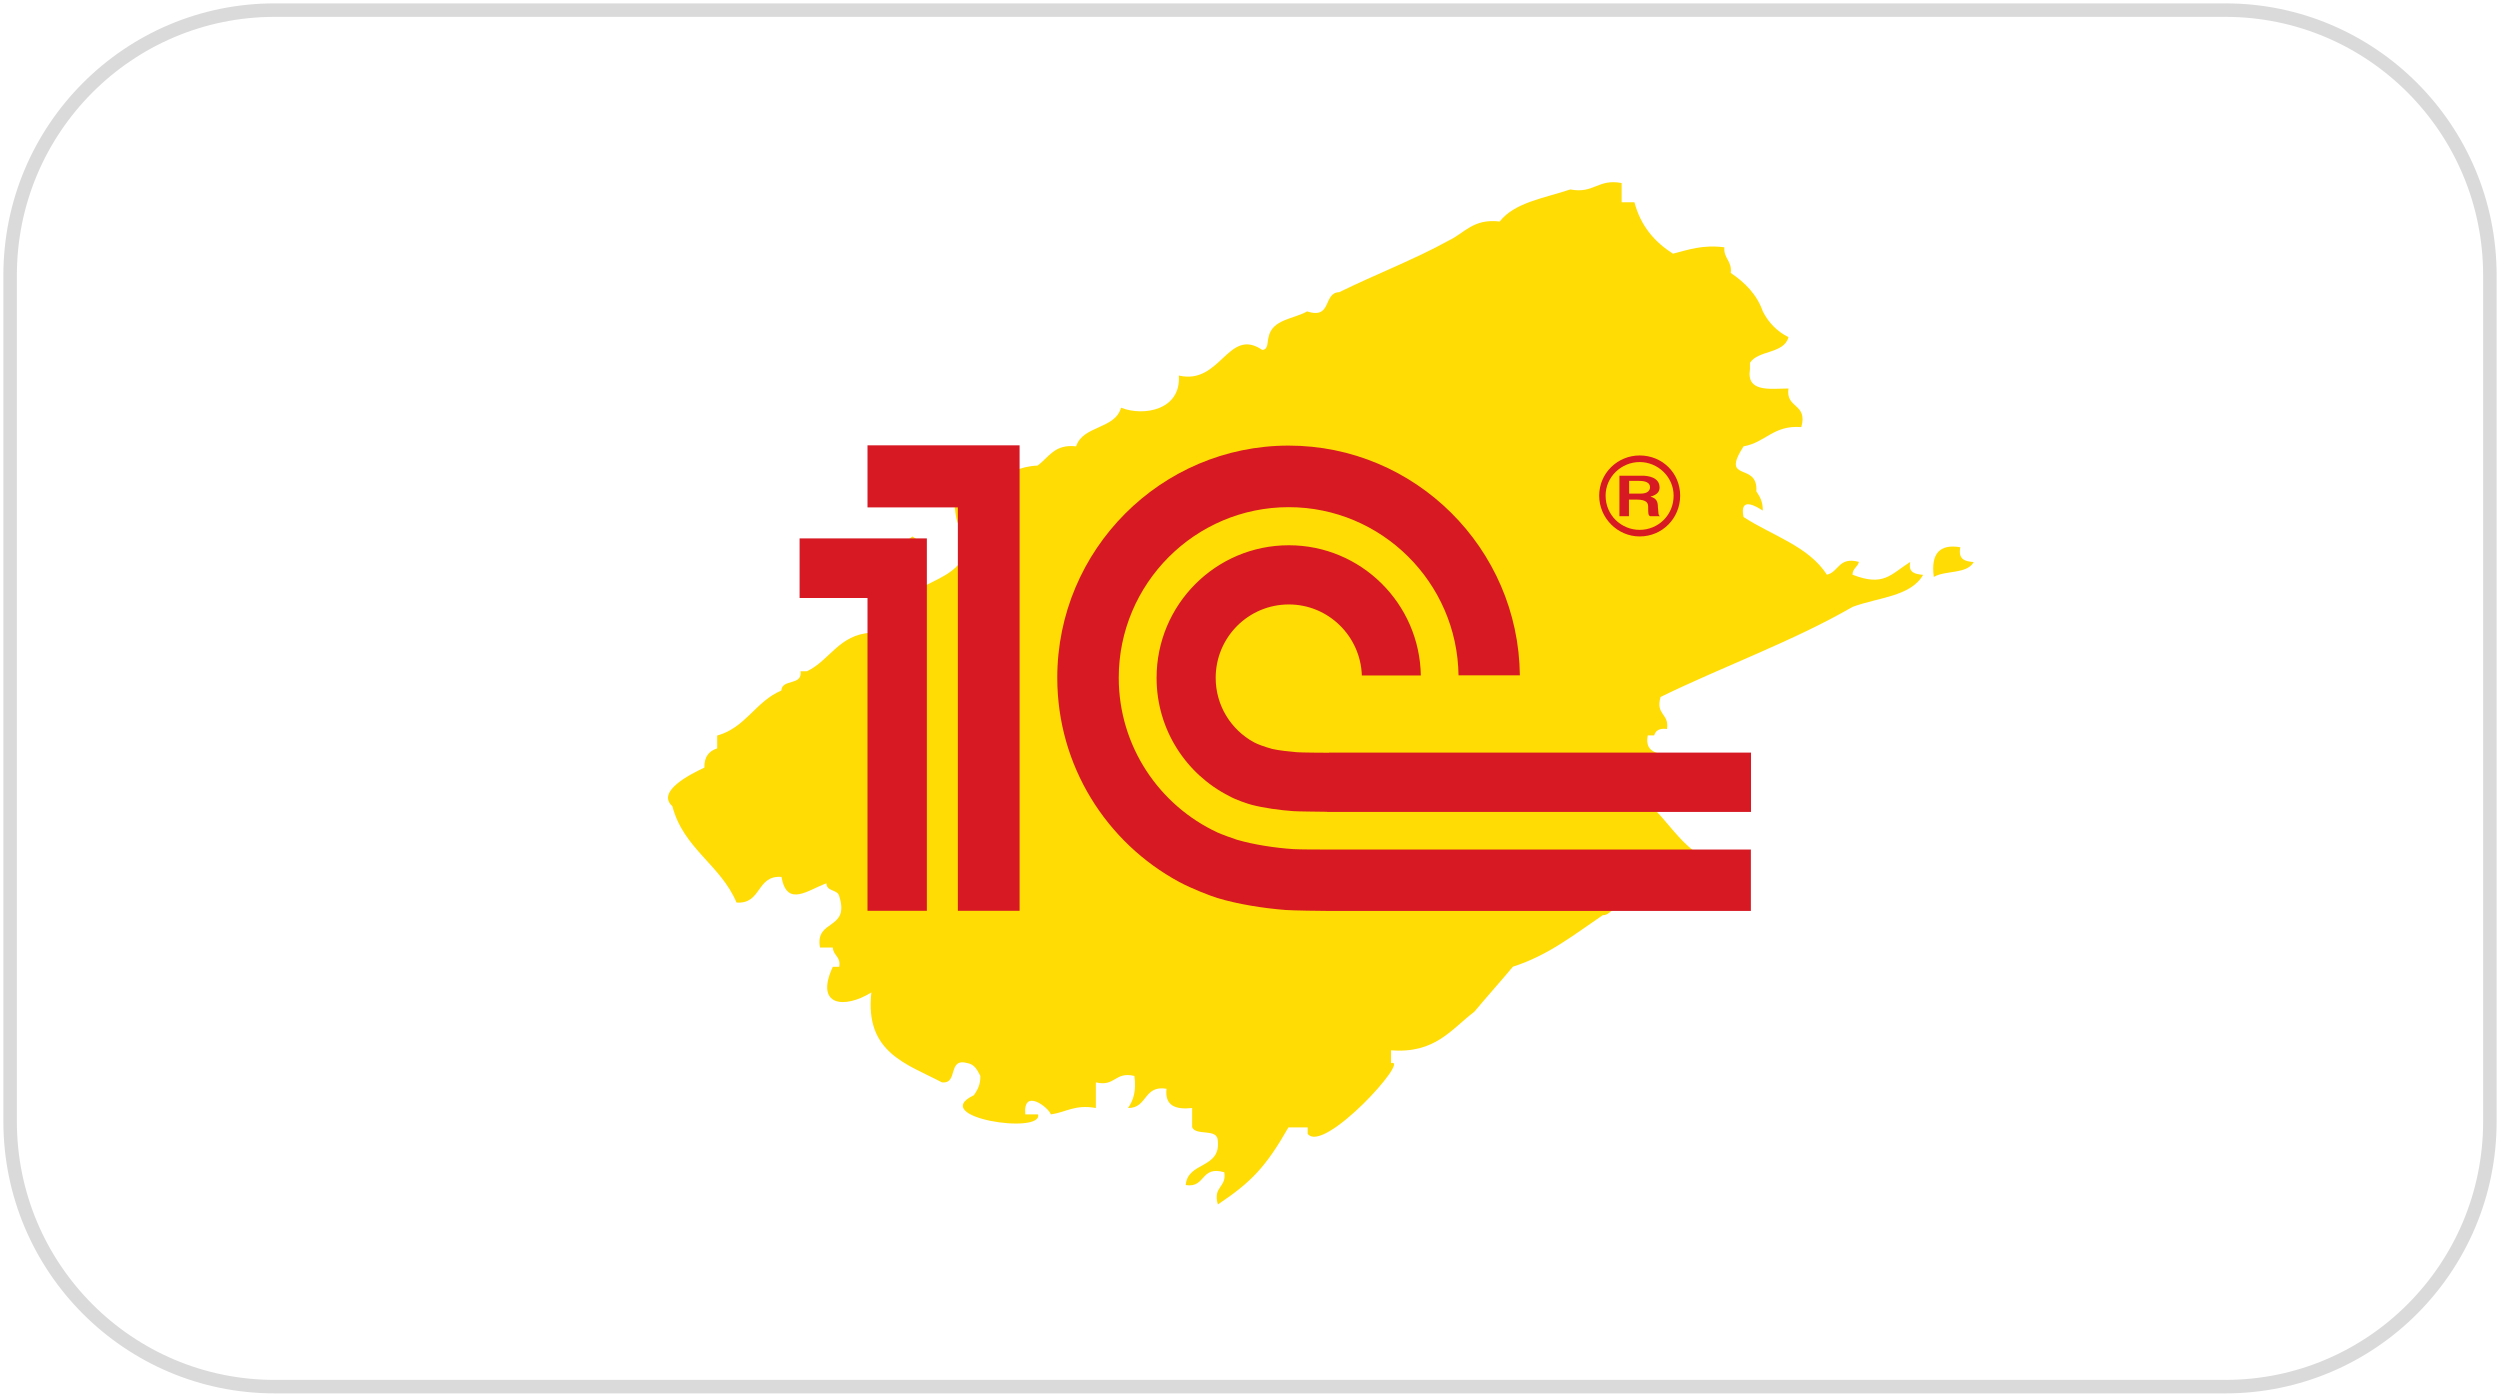 <svg width="247" height="138" viewBox="0 0 247 138" fill="none" xmlns="http://www.w3.org/2000/svg">
<path d="M219.864 137H27.136C12.701 137 1 125.27 1 110.8V27.2C1 12.729 12.701 1 27.136 1H219.864C234.299 1 246 12.729 246 27.2V110.8C246 125.27 234.299 137 219.864 137Z" stroke="#DADADA" stroke-width="1.333" stroke-miterlimit="10"/>
<path fill-rule="evenodd" clip-rule="evenodd" d="M90.129 53C89.171 54.014 87 53.942 87 55.797C89.665 56.724 92.46 54.242 90.129 53Z" fill="#FFDC04"/>
<path fill-rule="evenodd" clip-rule="evenodd" d="M188.735 55.515C186.759 56.782 186.101 57.972 183.028 56.782C183.028 56.15 183.545 56.033 183.661 55.515C181.635 54.972 181.698 56.511 180.498 56.782C178.678 53.951 175.064 52.916 172.262 51.081C171.823 48.973 173.566 50.059 174.16 50.447C174.185 49.568 173.863 49.05 173.527 48.546C173.72 45.559 169.926 47.758 172.262 44.099C174.431 43.723 175.218 41.978 177.968 42.198C178.64 39.831 176.394 40.387 176.702 38.383C174.78 38.41 172.533 38.759 172.895 36.483V35.849C173.72 34.569 176.251 34.983 176.702 33.315C175.58 32.746 174.74 31.892 174.173 30.78C173.566 29.061 172.391 27.91 170.997 26.967C171.139 25.764 170.287 25.57 170.364 24.432C168.182 24.16 166.814 24.678 165.291 25.066C163.483 23.915 162.103 22.337 161.483 19.985H160.217V18.084C157.868 17.632 157.493 19.17 155.144 18.717C152.626 19.57 149.645 19.985 148.173 21.885C145.539 21.575 144.687 23.048 143.099 23.786C139.691 25.661 135.87 27.122 132.32 28.867C130.68 28.919 131.649 31.583 129.144 30.768C127.789 31.531 125.697 31.543 125.335 33.303C125.194 33.794 125.323 34.556 124.703 34.569C121.321 32.268 120.611 38.073 116.467 37.103C116.712 40.517 112.981 41.163 110.761 40.284C110.154 42.43 106.992 42.017 106.32 44.099C104.178 43.853 103.622 45.197 102.512 45.999C98.897 46.167 97.671 48.753 96.199 51.081C95.205 51.029 95.708 49.465 94.301 49.814C94.546 52.373 94.701 51.378 95.566 53.627C95.166 58.088 89.15 56.938 88.595 61.243C87.963 61.243 87.846 60.726 87.33 60.609C86.53 60.868 86.039 61.424 86.066 62.511C82.877 62.705 82.012 65.225 79.726 66.324H79.094C79.288 67.785 77.261 67.036 77.196 68.226C74.665 69.286 73.672 71.897 70.858 72.673V73.941C70.058 74.198 69.566 74.754 69.593 75.841C68.276 76.462 64.79 78.181 66.43 79.654C67.527 83.857 71.206 85.448 72.768 89.171C75.272 89.353 74.705 86.456 77.209 86.637C77.751 89.689 79.817 87.93 81.65 87.271C81.663 88.111 82.76 87.852 82.915 88.538C83.999 91.951 80.488 90.762 81.017 93.619H82.282C82.322 94.433 83.096 94.498 82.915 95.52H82.282C80.475 99.412 83.419 99.709 86.091 98.053C85.419 104.014 89.602 105.114 93.062 106.937C94.728 107.118 93.566 104.467 95.593 105.036C96.303 105.165 96.573 105.747 96.858 106.303C96.883 107.182 96.56 107.7 96.225 108.204C91.616 110.402 103.054 112.135 102.564 110.104H101.299C101.054 107.453 103.596 109.406 103.829 110.104C105.313 109.897 106.203 109.096 108.27 109.471V106.937C110.206 107.402 110.129 105.837 112.078 106.303C112.285 107.777 111.974 108.734 111.446 109.471C113.381 109.51 112.968 107.182 115.253 107.57C115.06 109.238 116.132 109.652 117.784 109.471V111.372C118.171 112.251 120.224 111.462 120.314 112.639C120.663 115.522 117.332 114.733 117.151 117.087C119.152 117.397 118.584 115.134 120.959 115.819C121.218 117.345 119.798 117.202 120.327 119C123.606 116.801 125.039 115.34 127.298 111.385H127.931H129.196V112.018C130.758 114.086 139.446 104.479 137.433 105.036V103.768C141.795 104.118 143.384 101.688 145.668 99.955C146.921 98.454 148.225 97.007 149.477 95.507C153.001 94.382 155.57 92.3 158.345 90.425C158.979 90.425 159.094 89.909 159.611 89.792C163.38 88.693 166.582 87.051 169.758 85.344C165.872 84.154 164.685 80.275 161.521 78.362V77.095C163.78 77.237 165.317 76.668 165.962 75.195C165.02 74.238 162.348 75.001 162.8 72.66H163.432C163.573 72.169 163.961 71.923 164.697 72.026C164.955 70.501 163.535 70.643 164.065 68.859C170.287 65.82 177.129 63.364 183.028 59.963C185.481 59.032 188.786 58.955 190 56.796C189.225 56.718 188.503 56.602 188.735 55.515Z" fill="#FFDC04"/>
<path fill-rule="evenodd" clip-rule="evenodd" d="M193.678 54.067C191.621 53.723 190.753 54.71 191.06 57C192.209 56.326 194.333 56.745 195 55.533C194.185 55.458 193.438 55.324 193.678 54.067Z" fill="#FFDC04"/>
<path fill-rule="evenodd" clip-rule="evenodd" d="M79 53.194V59.081H85.709V89.987H91.574V53.194H79ZM100.736 89.987H94.637V50.133H85.709V44H100.736V89.987ZM131.307 74.371C130.865 74.371 128.556 74.358 128.128 74.319C127.401 74.254 126.363 74.15 125.689 73.993C124.937 73.786 124.223 73.525 123.898 73.342C121.64 72.118 120.109 69.721 120.109 66.973C120.109 62.962 123.34 59.72 127.337 59.72C131.242 59.72 134.421 62.845 134.551 66.739H140.377C140.261 59.615 134.461 53.872 127.337 53.872C120.121 53.872 114.27 59.733 114.27 66.973C114.27 72.079 117.189 76.494 121.432 78.643C122.081 79.021 123.313 79.425 123.664 79.516C124.858 79.829 126.467 80.049 127.777 80.141C128.258 80.18 130.632 80.193 131.125 80.206V80.219H173V74.358H131.307V74.371ZM127.777 83.892C125.961 83.774 123.871 83.45 122.211 82.967C121.899 82.876 120.615 82.407 120.29 82.251C114.542 79.581 110.532 73.734 110.532 66.961C110.532 57.675 118.059 50.108 127.323 50.108C136.497 50.108 143.985 57.545 144.102 66.726H150.162C150.032 54.185 139.833 44.025 127.311 44.025C114.711 44.025 104.459 54.314 104.459 66.961C104.459 75.687 109.339 83.266 116.502 87.135C117.786 87.826 119.642 88.528 120.277 88.724C122.315 89.336 124.819 89.739 127.051 89.909C127.804 89.961 130.451 90 131.217 90H172.987V83.931H131.307C130.749 83.944 128.323 83.93 127.777 83.892Z" fill="#D61923"/>
<path fill-rule="evenodd" clip-rule="evenodd" d="M162 52.35C160.194 52.35 158.633 50.919 158.633 48.968C158.633 47.108 160.194 45.651 162 45.651C163.806 45.651 165.354 47.121 165.354 48.968C165.354 50.919 163.806 52.35 162 52.35ZM162 45C159.806 45 158 46.757 158 48.968C158 51.179 159.806 53 162 53C164.258 53 166 51.179 166 48.968C166 46.757 164.258 45 162 45Z" fill="#D61923"/>
<path fill-rule="evenodd" clip-rule="evenodd" d="M162.067 48.77H160.959V47.511H161.916C162.571 47.511 163.025 47.669 163.025 48.154C163.009 48.416 162.857 48.77 162.067 48.77ZM163.798 50.094C163.798 49.649 163.714 49.229 163.059 49.071C163.882 48.849 163.966 48.429 163.966 48.167C163.966 47.131 162.773 47 162.269 47H160V51H160.941V49.359H161.681C162.755 49.359 162.84 49.741 162.84 50.094C162.84 50.777 162.84 50.907 163.041 51H164C163.798 50.843 163.882 50.711 163.798 50.094Z" fill="#D61923"/>
</svg>

